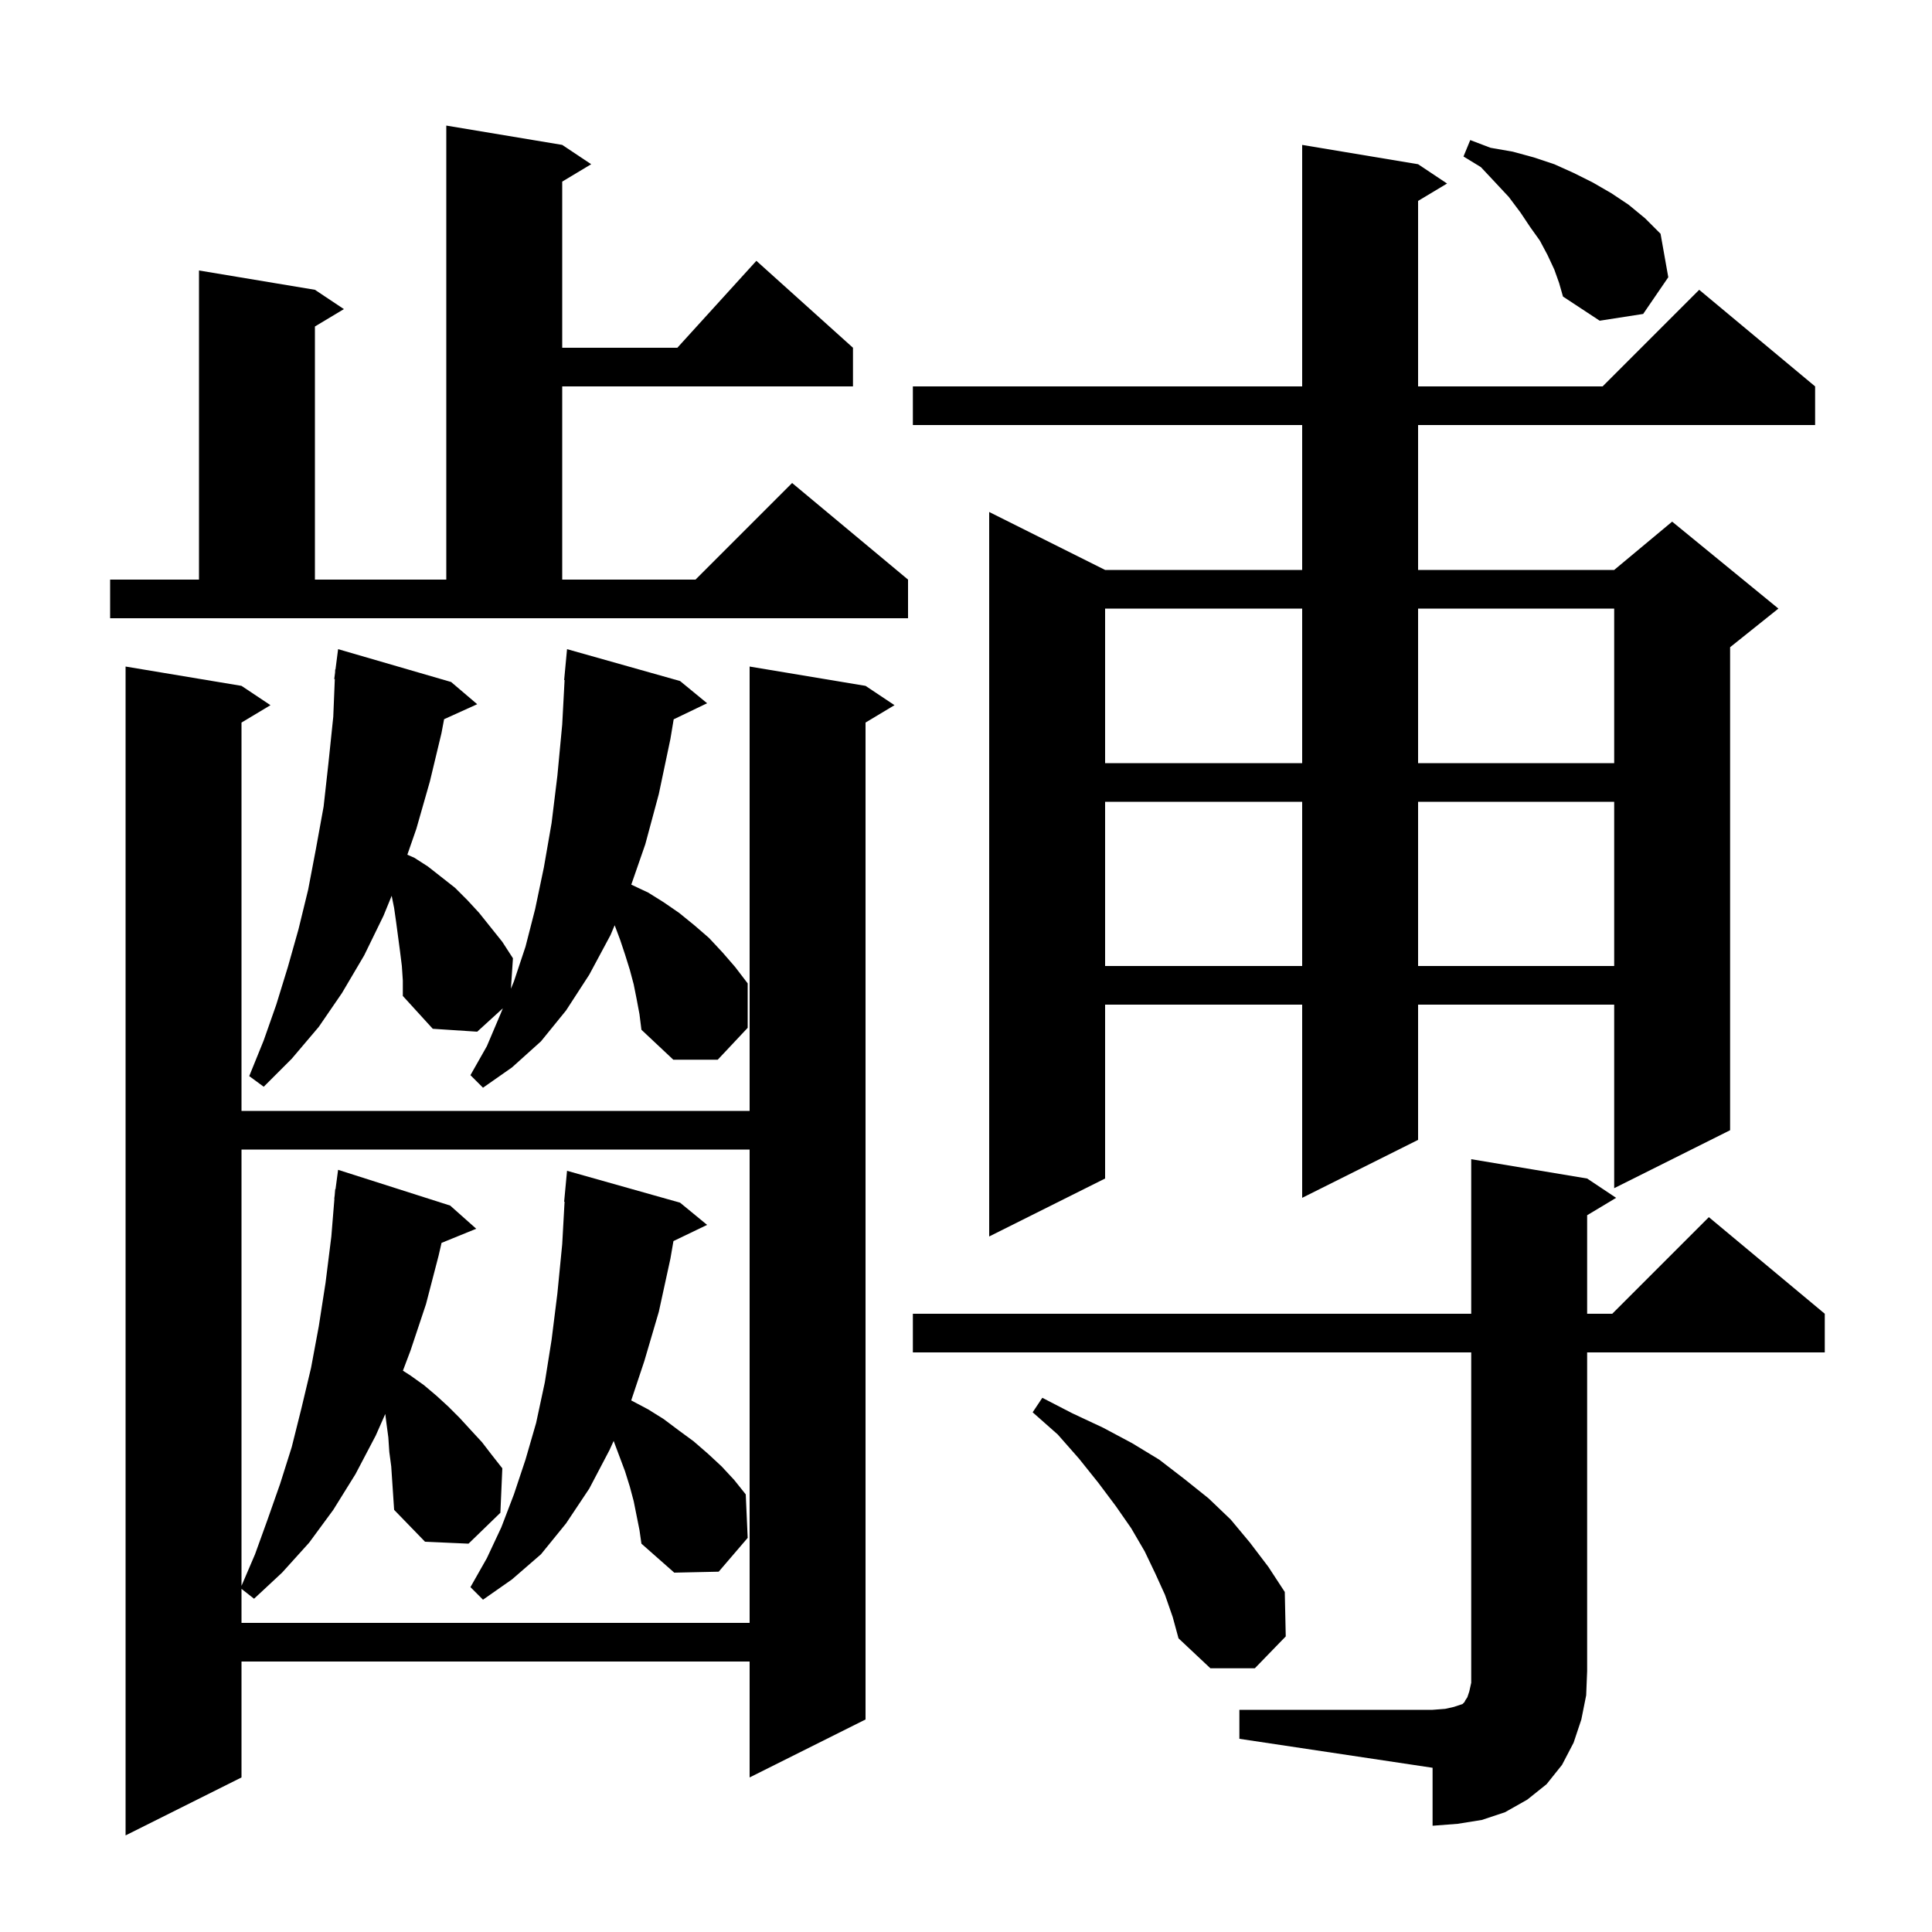<svg xmlns="http://www.w3.org/2000/svg" xmlns:xlink="http://www.w3.org/1999/xlink" version="1.1" baseProfile="full" viewBox="0 0 200 200" width="200" height="200"><g fill="currentColor"><path d="M 89.6 71.0 L 92.6 73.0 L 89.6 74.8 L 89.6 178.0 L 77.6 184.0 L 77.6 172.0 L 25.0 172.0 L 25.0 184.0 L 13.0 190.0 L 13.0 69.0 L 25.0 71.0 L 28.0 73.0 L 25.0 74.8 L 25.0 115.0 L 77.6 115.0 L 77.6 69.0 Z M 128.3 177.0 L 148.3 177.0 L 149.6 176.9 L 150.5 176.7 L 151.4 176.4 L 151.6 176.2 L 151.7 176.0 L 151.9 175.7 L 152.1 175.1 L 152.3 174.2 L 152.3 140.0 L 94.5 140.0 L 94.5 136.0 L 152.3 136.0 L 152.3 120.0 L 164.3 122.0 L 167.3 124.0 L 164.3 125.8 L 164.3 136.0 L 166.9 136.0 L 176.9 126.0 L 188.9 136.0 L 188.9 140.0 L 164.3 140.0 L 164.3 173.0 L 164.2 175.5 L 163.7 178.0 L 162.9 180.4 L 161.7 182.7 L 160.1 184.7 L 158.1 186.3 L 155.8 187.6 L 153.4 188.4 L 150.9 188.8 L 148.3 189.0 L 148.3 183.0 L 128.3 180.0 Z M 120.6 165.1 L 119.6 162.9 L 118.5 160.6 L 117.1 158.2 L 115.5 155.9 L 113.7 153.5 L 111.7 151.0 L 109.5 148.5 L 106.9 146.2 L 107.9 144.7 L 111.0 146.3 L 114.2 147.8 L 117.2 149.4 L 120.0 151.1 L 122.6 153.1 L 125.1 155.1 L 127.4 157.3 L 129.4 159.7 L 131.3 162.2 L 133.0 164.8 L 133.1 169.4 L 129.9 172.7 L 125.3 172.7 L 122.0 169.6 L 121.4 167.4 Z M 40.3 150.3 L 40.2 148.8 L 40.0 147.3 L 39.884 146.373 L 38.9 148.6 L 36.8 152.6 L 34.5 156.3 L 32.0 159.7 L 29.2 162.8 L 26.3 165.5 L 25.0 164.479 L 25.0 168.0 L 77.6 168.0 L 77.6 119.0 L 25.0 119.0 L 25.0 164.167 L 26.4 160.9 L 27.7 157.3 L 29.0 153.6 L 30.2 149.8 L 31.2 145.8 L 32.2 141.6 L 33.0 137.3 L 33.7 132.8 L 34.3 128.0 L 34.618 124.101 L 34.6 124.1 L 34.647 123.745 L 34.7 123.1 L 34.733 123.105 L 35.0 121.1 L 46.6 124.8 L 49.3 127.2 L 45.708 128.663 L 45.4 130.0 L 44.1 135.0 L 42.5 139.8 L 41.71 141.892 L 42.5 142.4 L 43.9 143.4 L 45.2 144.5 L 46.4 145.6 L 47.6 146.8 L 48.7 148.0 L 49.9 149.3 L 50.9 150.6 L 52.0 152.0 L 51.8 156.6 L 48.5 159.8 L 44.0 159.6 L 40.8 156.3 L 40.5 151.8 Z M 65.6 155.4 L 65.2 153.9 L 64.7 152.3 L 63.525 149.166 L 63.1 150.1 L 61.0 154.1 L 58.6 157.7 L 56.0 160.9 L 53.0 163.5 L 50.0 165.6 L 48.7 164.3 L 50.4 161.3 L 51.9 158.1 L 53.2 154.7 L 54.4 151.1 L 55.5 147.3 L 56.4 143.1 L 57.1 138.7 L 57.7 133.9 L 58.2 128.8 L 58.444 124.4 L 58.4 124.4 L 58.7 121.2 L 70.4 124.5 L 73.2 126.8 L 69.715 128.476 L 69.4 130.3 L 68.2 135.8 L 66.7 140.9 L 65.342 144.974 L 65.4 145.0 L 67.1 145.9 L 68.7 146.9 L 70.3 148.1 L 71.8 149.2 L 73.3 150.5 L 74.7 151.8 L 76.0 153.2 L 77.2 154.7 L 77.4 159.2 L 74.4 162.7 L 69.8 162.8 L 66.4 159.8 L 66.2 158.4 Z M 146.8 17.0 L 149.8 19.0 L 146.8 20.8 L 146.8 40.0 L 165.9 40.0 L 175.9 30.0 L 187.9 40.0 L 187.9 44.0 L 146.8 44.0 L 146.8 59.0 L 167.1 59.0 L 173.1 54.0 L 184.1 63.0 L 179.1 67.0 L 179.1 117.0 L 167.1 123.0 L 167.1 104.0 L 146.8 104.0 L 146.8 118.0 L 134.8 124.0 L 134.8 104.0 L 114.4 104.0 L 114.4 122.0 L 102.4 128.0 L 102.4 53.0 L 114.4 59.0 L 134.8 59.0 L 134.8 44.0 L 94.5 44.0 L 94.5 40.0 L 134.8 40.0 L 134.8 15.0 Z M 65.9 103.4 L 65.6 101.9 L 65.2 100.4 L 64.7 98.8 L 64.2 97.3 L 63.63 95.781 L 63.2 96.8 L 61.0 100.9 L 58.6 104.6 L 56.0 107.8 L 53.0 110.5 L 50.0 112.6 L 48.7 111.3 L 50.4 108.3 L 51.8 105.0 L 52.056 104.378 L 49.4 106.8 L 44.8 106.5 L 41.7 103.1 L 41.7 101.5 L 41.6 100.0 L 41.4 98.4 L 41.0 95.4 L 40.8 94.0 L 40.546 92.731 L 39.7 94.8 L 37.7 98.9 L 35.4 102.8 L 33.0 106.3 L 30.2 109.6 L 27.3 112.5 L 25.8 111.4 L 27.3 107.7 L 28.6 104.0 L 29.8 100.1 L 30.9 96.2 L 31.9 92.1 L 32.7 87.9 L 33.5 83.5 L 34.0 79.0 L 34.5 74.2 L 34.659 70.301 L 34.6 70.3 L 34.687 69.629 L 34.7 69.3 L 34.729 69.303 L 35.0 67.2 L 46.7 70.6 L 49.4 72.9 L 45.973 74.452 L 45.7 75.9 L 44.5 80.9 L 43.1 85.8 L 42.168 88.48 L 42.9 88.8 L 44.3 89.7 L 47.1 91.9 L 48.4 93.2 L 49.6 94.5 L 52.0 97.5 L 53.1 99.2 L 52.89 102.353 L 53.2 101.6 L 54.4 98.0 L 55.4 94.1 L 56.3 89.8 L 57.1 85.2 L 57.7 80.3 L 58.2 75.0 L 58.446 70.4 L 58.4 70.4 L 58.7 67.2 L 70.4 70.5 L 73.2 72.8 L 69.739 74.464 L 69.4 76.5 L 68.2 82.2 L 66.8 87.4 L 65.349 91.581 L 65.4 91.6 L 67.1 92.4 L 68.7 93.4 L 70.3 94.5 L 71.9 95.8 L 73.4 97.1 L 74.8 98.6 L 76.1 100.1 L 77.4 101.8 L 77.4 106.4 L 74.3 109.7 L 69.7 109.7 L 66.4 106.6 L 66.2 105.0 Z M 114.4 83.0 L 114.4 100.0 L 134.8 100.0 L 134.8 83.0 Z M 146.8 83.0 L 146.8 100.0 L 167.1 100.0 L 167.1 83.0 Z M 114.4 63.0 L 114.4 79.0 L 134.8 79.0 L 134.8 63.0 Z M 146.8 63.0 L 146.8 79.0 L 167.1 79.0 L 167.1 63.0 Z M 11.4 60.0 L 20.6 60.0 L 20.6 28.0 L 32.6 30.0 L 35.6 32.0 L 32.6 33.8 L 32.6 60.0 L 46.2 60.0 L 46.2 13.0 L 58.2 15.0 L 61.2 17.0 L 58.2 18.8 L 58.2 36.0 L 70.118 36.0 L 78.3 27.0 L 88.3 36.0 L 88.3 40.0 L 58.2 40.0 L 58.2 60.0 L 72.0 60.0 L 82.0 50.0 L 94.0 60.0 L 94.0 64.0 L 11.4 64.0 Z M 160.9 27.9 L 160.2 26.4 L 159.4 24.9 L 158.4 23.5 L 157.4 22.0 L 156.2 20.4 L 154.8 18.9 L 153.3 17.3 L 151.5 16.2 L 152.2 14.5 L 154.3 15.3 L 156.6 15.7 L 158.8 16.3 L 160.9 17.0 L 162.9 17.9 L 164.9 18.9 L 166.8 20.0 L 168.6 21.2 L 170.3 22.6 L 171.9 24.2 L 172.7 28.7 L 170.1 32.5 L 165.6 33.2 L 161.8 30.7 L 161.4 29.3 Z "/></g></svg>